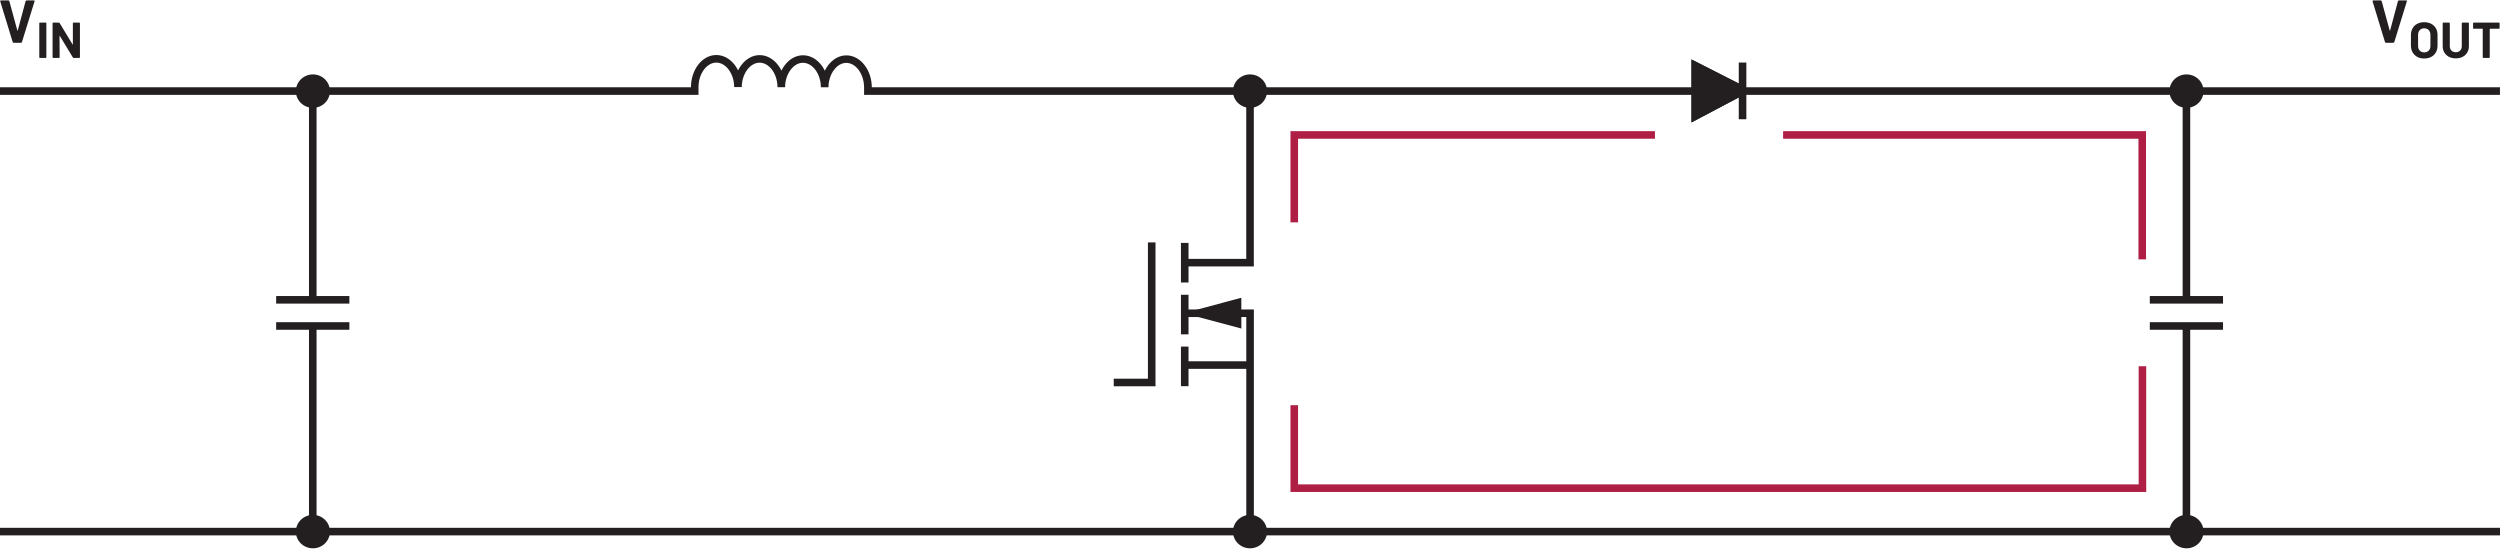 <?xml version="1.0" encoding="UTF-8"?><svg id="uuid-5d055222-2b7b-48f8-a6a7-df78ec41b4bc" xmlns="http://www.w3.org/2000/svg" width="6.88in" height="1.51in" viewBox="0 0 495.09 108.51"><polygon points="472.48 8.4 473.99 8.4 474.15 8.28 476.65 .17 476.64 .05 476.53 0 475.06 0 474.89 .12 473.32 5.98 473.28 6.01 473.25 5.98 471.65 .12 471.48 0 469.97 0 469.84 .12 469.85 .17 472.32 8.28 472.48 8.4" fill="#231f20"/><path d="M494.92,4.4h-5.04l-.08,.04-.04,.08v.98l.04,.08,.08,.04h1.74l.05,.05v5.61l.03,.08,.08,.04h1.17l.08-.04,.03-.08V5.67l.05-.05h1.79l.08-.04,.03-.08v-.98l-.03-.08-.08-.04Zm-8.58,7.08c.51,0,.96-.1,1.35-.3s.69-.48,.91-.85c.22-.36,.33-.78,.33-1.25V4.52l-.04-.08-.08-.04h-1.17l-.08,.04-.04,.08v4.57c0,.35-.11,.64-.33,.85s-.5,.33-.85,.33-.64-.11-.86-.33-.33-.5-.33-.85V4.52l-.04-.08-.08-.04h-1.17l-.08,.04-.04,.08v4.56c0,.47,.11,.89,.33,1.25,.22,.36,.52,.65,.91,.85s.84,.3,1.36,.3Zm-6.26-1.18c-.37,0-.66-.12-.88-.35s-.33-.54-.33-.93v-2.2c0-.39,.11-.7,.33-.93,.22-.24,.52-.36,.88-.36s.67,.12,.9,.36c.22,.24,.33,.55,.33,.93v2.2c0,.39-.11,.7-.34,.93s-.52,.35-.89,.35Zm0,1.21c.53,0,.99-.11,1.39-.32,.4-.21,.71-.51,.92-.89s.33-.83,.33-1.33v-2.14c0-.49-.11-.93-.33-1.31s-.53-.67-.92-.88c-.4-.21-.86-.32-1.39-.32s-.98,.11-1.38,.32-.71,.5-.92,.88-.33,.82-.33,1.31v2.14c0,.5,.11,.94,.33,1.32,.22,.38,.53,.68,.92,.9s.86,.32,1.38,.32Z" fill="#231f20"/><polygon points="2.67 8.4 4.18 8.4 4.34 8.28 6.85 .17 6.84 .05 6.73 0 5.25 0 5.08 .12 3.51 5.98 3.47 6.01 3.44 5.98 1.84 .12 1.68 0 .16 0 .03 .12 .04 .17 2.52 8.28 2.67 8.4" fill="#231f20"/><path d="M14.43,4.52v4.25l-.05-.03-2.58-4.26-.14-.08h-1.13l-.09,.04-.03,.08v6.76l.03,.08,.09,.04h1.17l.08-.04,.03-.08-.02-4.22,.02-.04,.04,.02,2.59,4.28,.14,.08h1.13l.08-.04,.04-.08V4.52l-.04-.08-.08-.04h-1.17l-.08,.04-.04,.08Zm-6.53,6.88h1.17l.08-.04,.03-.08V4.52l-.03-.08-.08-.04h-1.17l-.09,.04-.03,.08v6.76l.03,.08,.09,.04Z" fill="#231f20"/><path d="M495.08,17.21H171.9v.75h.75v-.7h0c0-1.7-.53-3.26-1.42-4.42-.88-1.16-2.16-1.95-3.61-1.95h-.02v0c-1.43,0-2.7,.79-3.58,1.94-.88,1.15-1.42,2.7-1.44,4.38h1.5c0-1.7-.54-3.25-1.43-4.41-.89-1.15-2.17-1.93-3.62-1.93h-.03l.02,.75v-.75c-1.44,0-2.71,.79-3.59,1.94-.88,1.15-1.42,2.7-1.44,4.38h1.5c0-1.7-.54-3.25-1.43-4.41-.89-1.15-2.17-1.94-3.62-1.94h-.03l.02,.75v-.75c-1.44,0-2.71,.79-3.59,1.94-.88,1.15-1.42,2.7-1.43,4.38h1.5c0-1.7-.54-3.25-1.43-4.41-.89-1.15-2.17-1.93-3.62-1.93h-.03l.02,.75v-.75c-1.44,0-2.71,.78-3.58,1.92-.88,1.15-1.41,2.69-1.43,4.37h0v.1H0v1.5H138.33v-1.59h0c.01-1.37,.45-2.6,1.12-3.46,.67-.86,1.51-1.33,2.39-1.34h.01v0h0v0c.89,0,1.75,.48,2.42,1.35,.67,.87,1.12,2.11,1.12,3.5h1.5c.01-1.37,.46-2.61,1.12-3.48,.67-.87,1.53-1.35,2.41-1.35h.01v0h0v0c.89,0,1.75,.48,2.42,1.35,.67,.87,1.12,2.12,1.12,3.5h1.5c.01-1.37,.46-2.61,1.13-3.48,.67-.87,1.52-1.35,2.4-1.35h.01v0h0v0c.89,0,1.75,.48,2.43,1.35,.67,.87,1.12,2.12,1.12,3.5h1.5c.01-1.37,.46-2.61,1.13-3.48,.67-.87,1.53-1.35,2.4-1.35h.01v0h0v0c.89,0,1.74,.48,2.41,1.36,.67,.87,1.11,2.13,1.11,3.52v1.45H495.08v-1.5h0Z" fill="#231f20"/><path d="M61.19,64.48v40.73h1.5v-40.73h-1.5Zm-6.5,.75h14.5v-1.5h-14.5v1.5Zm0-5.18h14.5v-1.5h-14.5v1.5Zm6.5-41.95V59.3h1.5V18.1h-1.5Z" fill="#231f20"/><polyline points="0 105.95 495.09 105.95 495.09 104.45 0 104.45" fill="#231f20"/><path d="M64.84,17.97h0c0-1.55-1.28-2.81-2.88-2.81s-2.88,1.26-2.88,2.81,1.29,2.81,2.88,2.81,2.88-1.26,2.88-2.81Z" fill="#231f20"/><path d="M64.84,17.97h.5c0-1.84-1.51-3.31-3.37-3.31-1.85,0-3.37,1.47-3.38,3.31,0,1.84,1.52,3.31,3.38,3.31,1.86,0,3.37-1.47,3.37-3.31h-1c0,1.27-1.05,2.31-2.38,2.31-1.32,0-2.37-1.05-2.38-2.31,0-1.27,1.06-2.31,2.38-2.31,1.33,0,2.37,1.04,2.38,2.31h.5Z" fill="#231f20"/><path d="M64.84,105.2h0c0-1.55-1.28-2.81-2.88-2.81s-2.88,1.26-2.88,2.81,1.29,2.81,2.88,2.81,2.88-1.26,2.88-2.81Z" fill="#231f20"/><path d="M64.84,105.2h.5c0-1.84-1.51-3.31-3.37-3.31-1.85,0-3.37,1.47-3.38,3.31,0,1.84,1.52,3.31,3.38,3.31,1.86,0,3.37-1.47,3.37-3.31h-1c0,1.27-1.05,2.31-2.38,2.31-1.32,0-2.37-1.05-2.38-2.31,0-1.27,1.06-2.31,2.38-2.31,1.33,0,2.37,1.04,2.38,2.31h.5Z" fill="#231f20"/><polyline points="233.87 48.03 233.87 55.87 235.37 55.87 235.37 48.03" fill="#231f20"/><polyline points="233.87 58.3 233.87 66.14 235.37 66.14 235.37 58.3" fill="#231f20"/><polyline points="233.87 68.56 233.87 76.4 235.37 76.4 235.37 68.56" fill="#231f20"/><polygon points="227.33 47.93 227.33 74.92 220.56 74.92 220.56 76.42 228.83 76.42 228.83 47.93 227.33 47.93 227.33 47.93" fill="#231f20"/><polygon points="246.8 18.02 246.8 51.19 234.68 51.19 234.68 52.69 248.3 52.69 248.3 18.02 246.8 18.02 246.8 18.02" fill="#231f20"/><polyline points="234.68 72.97 247.55 72.97 247.55 71.47 234.68 71.47" fill="#231f20"/><polygon points="234.45 62.71 246.81 62.71 246.81 105.2 248.31 105.2 248.31 61.21 234.45 61.21 234.45 62.71 234.45 62.71" fill="#231f20"/><polygon points="245.83 64.99 234.45 61.94 245.83 58.89 245.83 64.99" fill="#231f20"/><path d="M250.42,17.97h0c0-1.55-1.28-2.81-2.88-2.81s-2.88,1.26-2.88,2.81,1.29,2.81,2.88,2.81,2.88-1.26,2.88-2.81Z" fill="#231f20"/><path d="M250.42,17.97h.5c0-1.84-1.51-3.31-3.37-3.31-1.85,0-3.37,1.47-3.38,3.31,0,1.84,1.52,3.31,3.38,3.31,1.86,0,3.37-1.47,3.37-3.31h-1c0,1.27-1.05,2.31-2.38,2.31-1.32,0-2.37-1.05-2.38-2.31,0-1.27,1.06-2.31,2.38-2.31,1.33,0,2.37,1.04,2.38,2.31h.5Z" fill="#231f20"/><path d="M250.42,105.2h0c0-1.55-1.28-2.81-2.88-2.81s-2.88,1.26-2.88,2.81,1.29,2.81,2.88,2.81,2.88-1.26,2.88-2.81Z" fill="#231f20"/><path d="M250.42,105.2h.5c0-1.84-1.51-3.31-3.37-3.31-1.85,0-3.37,1.47-3.38,3.31,0,1.84,1.52,3.31,3.38,3.31,1.86,0,3.37-1.47,3.37-3.31h-1c0,1.27-1.05,2.31-2.38,2.31-1.32,0-2.37-1.05-2.38-2.31,0-1.27,1.06-2.31,2.38-2.31,1.33,0,2.37,1.04,2.38,2.31h.5Z" fill="#231f20"/><path d="M432.24,64.48v40.68h1.5v-40.68h-1.5Zm-6.5,.75h14.5v-1.5h-14.5v1.5Zm0-5.18h14.5v-1.5h-14.5v1.5Zm6.5-41.99V59.3h1.5V18.06h-1.5Z" fill="#231f20"/><path d="M435.88,17.97h0c0-1.55-1.28-2.81-2.88-2.81s-2.88,1.26-2.88,2.81,1.29,2.81,2.88,2.81,2.88-1.26,2.88-2.81Z" fill="#231f20"/><path d="M435.88,17.97h.5c0-1.84-1.51-3.31-3.37-3.31-1.86,0-3.38,1.47-3.38,3.31s1.52,3.31,3.38,3.31c1.86,0,3.37-1.47,3.37-3.31h-1c0,1.27-1.05,2.31-2.38,2.31-1.32,0-2.37-1.05-2.38-2.31,0-1.27,1.06-2.31,2.38-2.31,1.32,0,2.37,1.04,2.38,2.31h.5Z" fill="#231f20"/><path d="M435.88,105.2h0c0-1.55-1.28-2.81-2.88-2.81s-2.88,1.26-2.88,2.81,1.29,2.81,2.88,2.81,2.88-1.26,2.88-2.81Z" fill="#231f20"/><path d="M435.88,105.2h.5c0-1.84-1.51-3.31-3.37-3.31-1.86,0-3.38,1.47-3.38,3.31s1.52,3.31,3.38,3.31c1.86,0,3.37-1.47,3.37-3.31h-1c0,1.27-1.05,2.31-2.38,2.31-1.32,0-2.37-1.05-2.38-2.31,0-1.27,1.06-2.31,2.38-2.31,1.32,0,2.37,1.04,2.38,2.31h.5Z" fill="#231f20"/><polyline points="344.34 12.31 344.34 23.54 345.84 23.54 345.84 12.31" fill="#231f20"/><polygon points="335.72 12.93 344.91 17.6 344.91 18.07 335.72 22.93 335.72 12.93" fill="#231f20"/><polygon points="335.72 12.93 335.38 13.59 344.16 18.06 344.16 18.07 344.91 18.07 344.56 17.41 336.47 21.68 336.47 12.93 335.72 12.93 335.38 13.59 335.72 12.93 334.97 12.93 334.97 24.17 345.66 18.52 345.66 17.6 345.66 17.14 334.97 11.7 334.97 12.93 335.72 12.93" fill="#231f20"/><polygon points="335.72 12.93 344.91 17.6 344.91 18.07 335.72 22.93 335.72 12.93" fill="#231f20"/><polygon points="335.72 12.93 335.38 13.59 344.16 18.06 344.16 18.07 344.91 18.07 344.56 17.41 336.47 21.68 336.47 12.93 335.72 12.93 335.38 13.59 335.72 12.93 334.97 12.93 334.97 24.17 345.66 18.52 345.66 17.6 345.66 17.14 334.97 11.7 334.97 12.93 335.72 12.93" fill="#231f20"/><polygon points="353.12 27.4 423.49 27.4 423.49 51.29 424.99 51.29 424.99 25.9 353.12 25.9 353.12 27.4 353.12 27.4" fill="#af1e44"/><polygon points="423.53 72.45 423.53 95.85 257.06 95.85 257.06 80.17 255.56 80.17 255.56 97.35 425.03 97.35 425.03 72.45 423.53 72.45 423.53 72.45" fill="#af1e44"/><polygon points="327.74 25.9 255.56 25.9 255.56 43.96 257.06 43.96 257.06 27.4 327.74 27.4 327.74 25.9 327.74 25.9" fill="#af1e44"/></svg>
